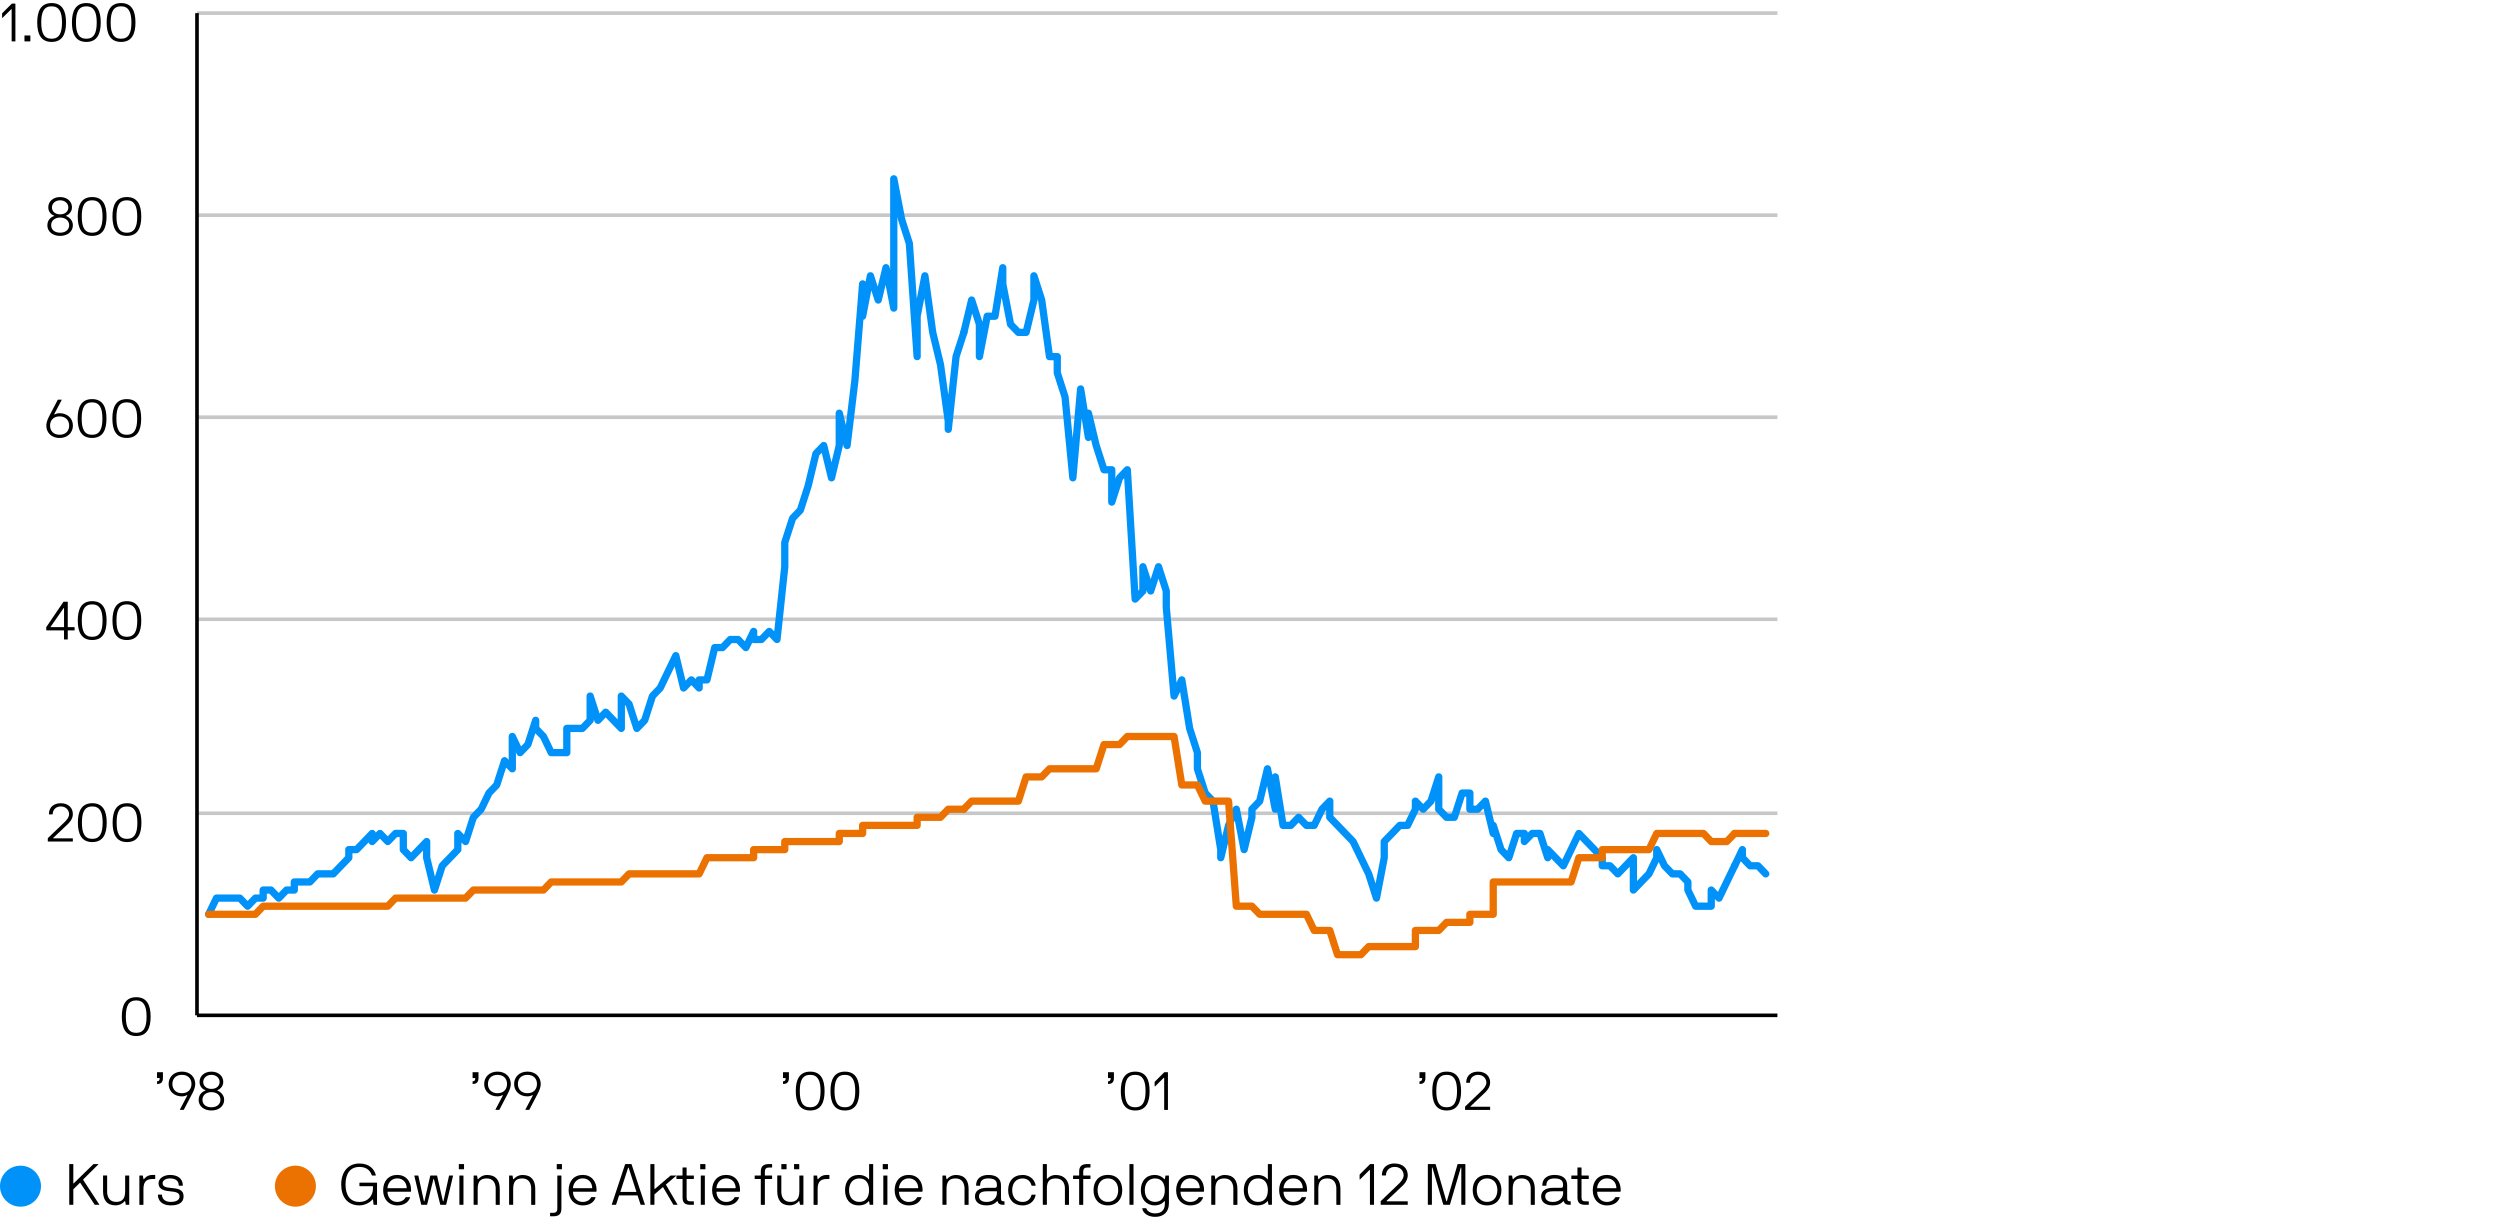 <?xml version="1.0" encoding="UTF-8"?><svg id="Layer_1" xmlns="http://www.w3.org/2000/svg" viewBox="0 0 839 410"><circle cx="6.88" cy="398.08" r="6.88" style="fill:#0092f9;"/><path d="M31.89,404.33c-.06,0-.12-.04-.16-.1l-4.8-7.28s-.08-.04-.12,0l-2.08,2.04c-.08.08-.12.17-.12.25v4.99c0,.06-.04.1-.1.1h-1.17c-.06,0-.1-.04-.1-.1v-13.48c0-.06.04-.1.1-.1h1.17c.06,0,.1.04.1.1v6.35c0,.06.06.1.12.04l6.55-6.39c.06-.06.12-.1.17-.1h1.53c.06,0,.08.06.04.1l-5.07,5.03c-.08.08-.06.16-.02.21l5.38,8.24c.04.06,0,.1-.06.1h-1.38Z"/><path d="M35.94,399.79c0,1.9.78,3.55,3.03,3.57,2.18,0,3.03-1.24,3.03-3.57v-5.19c0-.06.04-.1.1-.1h1.17c.06,0,.1.04.1.1v9.63c0,.06-.04.1-.1.1h-.95c-.06,0-.1-.02-.12-.1l-.19-1.07c-.02-.12-.14-.12-.19-.04-.27.37-1.32,1.4-3.03,1.4-2.97-.02-4.2-1.87-4.2-4.74v-5.19c0-.06.04-.1.1-.1h1.17c.06,0,.1.04.1.1v5.19Z"/><path d="M46.78,394.6c0-.06.04-.1.1-.1h.97c.06,0,.08.04.1.1l.19,1.07c.02.12.14.12.19.04.25-.31,1.03-1.4,2.84-1.4h.82c.06,0,.1.04.1.1v1.17c0,.06-.04.1-.1.1h-.82c-2.18,0-3.03,1.09-3.03,3.38v5.19c0,.06-.04.1-.1.1h-1.17c-.06,0-.1-.04-.1-.1v-9.63Z"/><path d="M57.29,403.36c.91,0,2.97-.17,2.97-1.84,0-1.38-1.61-1.55-2.97-1.69-1.73-.17-4.08-.41-4.08-2.76,0-1.57,1.69-2.76,3.88-2.76,2.37,0,4.27,1.11,4.27,3.52,0,.06-.04.1-.1.1h-1.17c-.06,0-.1-.04-.1-.1,0-1.59-1.15-2.35-2.91-2.35-1.57,0-2.52.74-2.52,1.59,0,1.13,1.01,1.44,2.72,1.59,2.39.21,4.33.49,4.33,2.86,0,2.1-1.69,3.01-4.33,3.01-2.93,0-4.29-1.65-4.29-3.52,0-.06.04-.1.1-.1h1.17c.06,0,.1.04.1.1,0,.89.58,2.35,2.93,2.35Z"/><circle cx="99.14" cy="398.08" r="6.88" style="fill:#eb7200;"/><path d="M125.17,398.18c0-.06-.04-.1-.1-.1h-4.35c-.06,0-.1-.04-.1-.1v-.97c0-.06.04-.1.1-.1h5.71c.06,0,.1.04.1.1v7.23c0,.06-.04.1-.1.1h-.95c-.06,0-.1-.02-.12-.1l-.19-1.65c-.02-.12-.12-.12-.17-.04-.64.85-2.43,1.98-4.37,1.98-4.08,0-6.12-2.91-6.12-7.03s2.23-7.03,6.12-7.03c3.38,0,5.03,1.96,5.5,3.94.02.08-.02.1-.08.1h-1.11c-.06,0-.12-.02-.16-.1-.72-2.02-2.21-2.78-4.16-2.78-3.05,0-4.66,2.17-4.66,5.87s1.61,5.87,4.66,5.87,4.55-2.29,4.55-4.51v-.68Z"/><path d="M130.15,399.93c-.06,0-.1.04-.1.1,0,1.69,1.2,3.34,3.24,3.34,1.57,0,2.45-.8,2.82-1.51.04-.08.1-.1.16-.1h1.24c.06,0,.14.02.12.1-.58,1.77-2.23,2.68-4.33,2.68-2.82,0-4.72-2.08-4.72-5.11s1.81-5.13,4.72-5.13,4.66,2.1,4.66,5.13c0,.14-.02.35-.04.41-.02.06-.06.1-.12.1h-7.65ZM133.29,395.46c-2.21,0-3.24,2.04-3.24,3.21,0,.06.04.1.1.1h6.24c.06,0,.1-.04.1-.1,0-1.4-.91-3.21-3.19-3.21Z"/><path d="M148.64,403.07c.04.14.16.14.19,0l1.86-8.47c.02-.06.08-.1.14-.1h1.13c.06,0,.1.04.08.1l-2.29,9.63c-.02.06-.06.1-.12.1h-1.77c-.06,0-.1-.04-.12-.1l-2.1-8.47c-.02-.12-.17-.12-.19,0l-2.1,8.47c-.02.06-.06.1-.12.1h-1.77c-.06,0-.1-.04-.12-.1l-2.29-9.63c-.02-.06.02-.1.08-.1h1.13c.06,0,.12.04.14.1l1.86,8.47c.02.12.17.12.19,0l1.94-8.47c.02-.06.08-.1.14-.1h2.02c.06,0,.12.04.14.1l1.94,8.47Z"/><path d="M155.63,390.66c.06,0,.1.04.1.1v1.55c0,.06-.04.1-.1.1h-1.55c-.06,0-.1-.04-.1-.1v-1.55c0-.06.04-.1.1-.1h1.55ZM155.44,394.51c.06,0,.1.04.1.1v9.63c0,.06-.04.1-.1.1h-1.17c-.06,0-.1-.04-.1-.1v-9.63c0-.06.04-.1.1-.1h1.17Z"/><path d="M166.37,399.05c0-1.9-.78-3.57-3.03-3.57s-3.03,1.24-3.03,3.57v5.19c0,.06-.04.1-.1.1h-1.17c-.06,0-.1-.04-.1-.1v-9.63c0-.06.04-.1.1-.1h.95c.06,0,.1.02.12.1l.19,1.07c.02.12.14.12.19.04.27-.37,1.32-1.42,3.03-1.4,2.97.04,4.2,1.87,4.2,4.74v5.19c0,.06-.04.1-.1.1h-1.17c-.06,0-.1-.04-.1-.1v-5.19Z"/><path d="M178.28,399.05c0-1.9-.78-3.57-3.03-3.57s-3.03,1.24-3.03,3.57v5.19c0,.06-.04.1-.1.1h-1.17c-.06,0-.1-.04-.1-.1v-9.63c0-.06.04-.1.1-.1h.95c.06,0,.1.02.12.1l.19,1.07c.02.12.14.12.19.04.27-.37,1.32-1.42,3.03-1.4,2.97.04,4.2,1.87,4.2,4.74v5.19c0,.06-.04.1-.1.1h-1.17c-.06,0-.1-.04-.1-.1v-5.19Z"/><path d="M188.4,405.71c0,1.69-.89,2.47-2.62,2.47h-1.07c-.06,0-.1-.04-.1-.1v-.97c0-.06.04-.1.1-.1h1.05c.84,0,1.28-.49,1.28-1.3v-11.11c0-.06.04-.1.1-.1h1.17c.06,0,.1.04.1.1v11.11ZM188.49,390.66c.06,0,.1.04.1.1v1.55c0,.06-.04.1-.1.1h-1.55c-.06,0-.1-.04-.1-.1v-1.55c0-.06.04-.1.1-.1h1.55Z"/><path d="M192.4,399.93c-.06,0-.1.04-.1.1,0,1.69,1.2,3.34,3.24,3.34,1.57,0,2.45-.8,2.82-1.51.04-.08.1-.1.16-.1h1.24c.06,0,.14.02.12.1-.58,1.77-2.23,2.68-4.33,2.68-2.82,0-4.72-2.08-4.72-5.11s1.81-5.13,4.72-5.13,4.66,2.1,4.66,5.13c0,.14-.02.35-.04.41-.02.06-.06.1-.12.1h-7.65ZM195.54,395.46c-2.21,0-3.24,2.04-3.24,3.21,0,.06.04.1.1.1h6.24c.06,0,.1-.04.1-.1,0-1.4-.91-3.21-3.19-3.21Z"/><path d="M214,401.27c-.02-.06-.08-.1-.14-.1h-5.98c-.06,0-.12.04-.14.1l-.97,2.97c-.02.06-.08.1-.14.1h-1.24c-.06,0-.1-.04-.08-.1l4.47-13.48c.02-.06.06-.1.12-.1h1.94c.06,0,.1.04.12.1l4.47,13.48c.02.06-.02.1-.08.1h-1.24c-.06,0-.12-.04-.14-.1l-.97-2.97ZM208.19,399.91c-.02.06.02.1.08.1h5.23s.08-.04.06-.1l-2.58-8c-.04-.1-.16-.1-.19,0l-2.58,8Z"/><path d="M223.51,397.5s-.02.08,0,.12l3.85,6.62c.04.06,0,.1-.06.1h-1.22c-.06,0-.1-.04-.14-.1l-3.38-5.77c-.04-.06-.08-.1-.17-.02l-2.66,2.29c-.08.08-.1.1-.1.19v3.3c0,.06-.04.1-.1.1h-1.17c-.06,0-.1-.04-.1-.1v-13.48c0-.06.04-.1.1-.1h1.17c.06,0,.1.04.1.1v8.22c0,.06.06.12.14.04l5.17-4.41c.08-.08.14-.1.19-.1h1.73c.06,0,.08.06.04.1l-3.38,2.89Z"/><path d="M227.11,395.67c-.06,0-.1-.04-.1-.1v-.97c0-.06.04-.1.1-.1h1.85c.06,0,.1-.04.1-.1v-2.49c0-.06.04-.1.1-.1h1.17c.06,0,.1.04.1.1v2.49c0,.06.04.1.1.1h2.23c.06,0,.1.04.1.1v.97c0,.06-.04.1-.1.1h-2.23c-.06,0-.1.04-.1.1v6.1c0,1.01.45,1.3,1.28,1.3h1.05c.06,0,.1.04.1.1v.97c0,.06-.04.1-.1.1h-1.07c-1.92,0-2.62-.78-2.62-2.47v-6.1c0-.06-.04-.1-.1-.1h-1.85Z"/><path d="M236.64,390.66c.06,0,.1.04.1.1v1.55c0,.06-.04.1-.1.1h-1.55c-.06,0-.1-.04-.1-.1v-1.55c0-.06.04-.1.1-.1h1.55ZM236.45,394.51c.06,0,.1.04.1.1v9.63c0,.06-.04.1-.1.1h-1.17c-.06,0-.1-.04-.1-.1v-9.63c0-.06.04-.1.1-.1h1.17Z"/><path d="M240.55,399.93c-.06,0-.1.04-.1.1,0,1.69,1.2,3.34,3.24,3.34,1.57,0,2.45-.8,2.82-1.51.04-.08.1-.1.16-.1h1.24c.06,0,.14.02.12.1-.58,1.77-2.23,2.68-4.33,2.68-2.82,0-4.72-2.08-4.72-5.11s1.81-5.13,4.72-5.13,4.66,2.1,4.66,5.13c0,.14-.02.35-.04.41-.02.06-.06.1-.12.1h-7.65ZM243.69,395.46c-2.21,0-3.24,2.04-3.24,3.21,0,.06.04.1.1.1h6.24c.06,0,.1-.04.1-.1,0-1.4-.91-3.21-3.19-3.21Z"/><path d="M255.23,394.51c.06,0,.1-.04.1-.1v-1.28c0-1.5.7-2.47,2.62-2.47h1.07c.06,0,.1.04.1.1v.97c0,.06-.04.1-.1.1h-1.05c-.84,0-1.28.49-1.28,1.3v1.28c0,.06.04.1.1.1h2.23c.06,0,.1.04.1.1v.97c0,.06-.04.1-.1.1h-2.23c-.06,0-.1.04-.1.1v8.47c0,.06-.04.1-.1.1h-1.17c-.06,0-.1-.04-.1-.1v-8.47c0-.06-.04-.1-.1-.1h-1.85c-.06,0-.1-.04-.1-.1v-.97c0-.06.04-.1.1-.1h1.85Z"/><path d="M262.2,399.79c0,1.9.78,3.55,3.03,3.57,2.18,0,3.03-1.24,3.03-3.57v-5.19c0-.06.04-.1.1-.1h1.17c.06,0,.1.04.1.1v9.63c0,.06-.04.1-.1.1h-.95c-.06,0-.1-.02-.12-.1l-.19-1.07c-.02-.12-.14-.12-.19-.04-.27.37-1.32,1.4-3.03,1.4-2.97-.02-4.2-1.87-4.2-4.74v-5.19c0-.06.04-.1.1-.1h1.17c.06,0,.1.04.1.1v5.19ZM263.87,390.66c.06,0,.1.04.1.1v1.55c0,.06-.04.1-.1.1h-1.55c-.06,0-.1-.04-.1-.1v-1.55c0-.06.04-.1.1-.1h1.55ZM268.13,390.66c.06,0,.1.04.1.1v1.55c0,.06-.04.1-.1.1h-1.55c-.06,0-.1-.04-.1-.1v-1.55c0-.06.04-.1.1-.1h1.55Z"/><path d="M273.04,394.6c0-.06.04-.1.1-.1h.97c.06,0,.08.04.1.1l.19,1.07c.02.12.14.12.19.04.25-.31,1.03-1.4,2.84-1.4h.82c.06,0,.1.04.1.1v1.17c0,.06-.04.1-.1.1h-.82c-2.18,0-3.03,1.09-3.03,3.38v5.19c0,.06-.04.1-.1.1h-1.17c-.06,0-.1-.04-.1-.1v-9.63Z"/><path d="M293.03,404.24c0,.06-.04.1-.1.1h-.97c-.06,0-.08-.04-.1-.1l-.19-1.07c-.02-.08-.12-.12-.17-.02-.14.19-1.09,1.38-3.28,1.38-3.03,0-4.62-2.08-4.62-5.11s1.69-5.11,4.62-5.11c2.16,0,3.11,1.17,3.28,1.42.06.1.17.06.17-.02v-4.95c0-.06.04-.1.1-.1h1.17c.06,0,.1.04.1.1v13.48ZM288.4,403.36c2.18,0,3.26-1.61,3.26-3.94s-1.09-3.94-3.26-3.94-3.46,1.61-3.46,3.94,1.28,3.94,3.46,3.94Z"/><path d="M297.9,390.66c.06,0,.1.04.1.1v1.55c0,.06-.04.1-.1.1h-1.55c-.06,0-.1-.04-.1-.1v-1.55c0-.06.04-.1.1-.1h1.55ZM297.71,394.51c.06,0,.1.04.1.1v9.63c0,.06-.04.1-.1.1h-1.17c-.06,0-.1-.04-.1-.1v-9.63c0-.06.04-.1.1-.1h1.17Z"/><path d="M301.81,399.93c-.06,0-.1.04-.1.1,0,1.69,1.2,3.34,3.24,3.34,1.57,0,2.45-.8,2.82-1.51.04-.08.1-.1.16-.1h1.24c.06,0,.14.02.12.1-.58,1.77-2.23,2.68-4.33,2.68-2.82,0-4.72-2.08-4.72-5.11s1.81-5.13,4.72-5.13,4.66,2.1,4.66,5.13c0,.14-.02.35-.04.41-.02.06-.06.1-.12.1h-7.65ZM304.95,395.46c-2.21,0-3.24,2.04-3.24,3.21,0,.06.04.1.1.1h6.24c.06,0,.1-.04.1-.1,0-1.4-.91-3.21-3.19-3.21Z"/><path d="M323.71,399.05c0-1.9-.78-3.57-3.03-3.57s-3.03,1.24-3.03,3.57v5.19c0,.06-.04.1-.1.1h-1.17c-.06,0-.1-.04-.1-.1v-9.63c0-.06.04-.1.1-.1h.95c.06,0,.1.02.12.1l.19,1.07c.02.12.14.12.19.04.27-.37,1.32-1.42,3.03-1.4,2.97.04,4.2,1.87,4.2,4.74v5.19c0,.06-.04.1-.1.1h-1.17c-.06,0-.1-.04-.1-.1v-5.19Z"/><path d="M331.7,394.31c2.66,0,4.23,1.17,4.23,3.5v4.06c0,.82.06,1.28.87,1.28h.21c.06,0,.1.04.1.1v.99c0,.06-.04.1-.1.1h-.21c-1.34,0-1.77-.41-2.02-1.17-.04-.12-.12-.1-.17-.04-.29.29-1.13,1.4-3.54,1.4-2.56,0-3.87-1.22-3.87-2.99s1.3-2.91,4.06-2.91h2.33c.62,0,.97,0,.97-.82,0-1.01-.14-2.33-2.88-2.33-1.94,0-2.74.82-2.74,2.35,0,.06-.04.1-.1.1h-1.17c-.06,0-.1-.04-.1-.1,0-2.37,1.77-3.52,4.1-3.52ZM334.57,399.89c0-.06-.04-.1-.1-.1h-3.13c-2.47,0-2.78.89-2.78,1.75s.64,1.83,2.51,1.83c2.54,0,3.5-1.65,3.5-3.01v-.47Z"/><path d="M346.3,400.92h1.15c.06,0,.1.04.1.1-.19,1.36-1.36,3.52-4.39,3.52s-4.82-2.06-4.82-5.11,1.77-5.11,4.82-5.11,4.2,2.16,4.39,3.52c0,.06-.04.1-.1.1h-1.15c-.06,0-.1-.04-.12-.1-.39-1.48-1.42-2.35-3.03-2.35-2.16,0-3.46,1.61-3.46,3.94s1.3,3.94,3.46,3.94c1.61,0,2.64-.87,3.03-2.35.02-.06.06-.1.12-.1Z"/><path d="M357.39,398.86c0-1.71-.78-3.36-3.03-3.38-2.18,0-3.03,1.03-3.03,3.36v5.4c0,.06-.04.1-.1.1h-1.17c-.06,0-.1-.04-.1-.1v-13.48c0-.06.04-.1.1-.1h1.17c.06,0,.1.04.1.1v4.72c0,.1.12.12.17.06.33-.33,1.15-1.22,2.86-1.22,2.97.02,4.39,2.06,4.39,4.55v5.38c0,.06-.04.1-.1.1h-1.17c-.06,0-.1-.04-.1-.1v-5.38Z"/><path d="M362.07,394.51c.06,0,.1-.04.1-.1v-1.28c0-1.5.7-2.47,2.62-2.47h1.07c.06,0,.1.04.1.1v.97c0,.06-.04.1-.1.1h-1.05c-.84,0-1.28.49-1.28,1.3v1.28c0,.06.04.1.1.1h2.23c.06,0,.1.04.1.1v.97c0,.06-.04.1-.1.1h-2.23c-.06,0-.1.04-.1.1v8.47c0,.06-.04.1-.1.1h-1.17c-.06,0-.1-.04-.1-.1v-8.47c0-.06-.04-.1-.1-.1h-1.85c-.06,0-.1-.04-.1-.1v-.97c0-.06.04-.1.1-.1h1.85Z"/><path d="M371.81,404.53c-3.05,0-4.82-2.08-4.82-5.11s1.77-5.13,4.82-5.13,4.82,2.1,4.82,5.13-1.79,5.11-4.82,5.11ZM371.81,395.48c-2.16,0-3.46,1.61-3.46,3.94s1.3,3.94,3.46,3.94,3.46-1.61,3.46-3.94-1.3-3.94-3.46-3.94Z"/><path d="M380.31,390.66c.06,0,.1.04.1.1v13.48c0,.06-.04.1-.1.1h-1.17c-.06,0-.1-.04-.1-.1v-13.48c0-.06.04-.1.1-.1h1.17Z"/><path d="M392.28,403.93c0,2.78-1.75,4.45-4.6,4.45-2.45,0-4.14-1.3-4.33-2.82,0-.06.04-.1.1-.1h1.13c.06,0,.12.04.14.1.19.76,1.2,1.65,2.97,1.65,2.56,0,3.24-1.63,3.24-3.28v-.76c0-.06-.1-.12-.17-.04-.41.49-1.38,1.4-3.28,1.4-2.74,0-4.62-2.08-4.62-5.11s1.79-5.11,4.62-5.11c1.94,0,2.95,1.07,3.28,1.4.08.08.16.04.17-.04l.19-1.07c.02-.06.04-.1.1-.1h.97c.06,0,.1.04.1.1v9.32ZM387.65,403.36c2.18,0,3.26-1.61,3.26-3.94s-1.09-3.94-3.26-3.94-3.46,1.61-3.46,3.94,1.28,3.94,3.46,3.94Z"/><path d="M396.28,399.93c-.06,0-.1.04-.1.1,0,1.69,1.2,3.34,3.24,3.34,1.57,0,2.45-.8,2.82-1.51.04-.08.1-.1.16-.1h1.24c.06,0,.14.02.12.1-.58,1.77-2.23,2.68-4.33,2.68-2.82,0-4.72-2.08-4.72-5.11s1.81-5.13,4.72-5.13,4.66,2.1,4.66,5.13c0,.14-.02.35-.04.41-.02.06-.06.1-.12.1h-7.65ZM399.43,395.46c-2.21,0-3.24,2.04-3.24,3.21,0,.06.04.1.1.1h6.24c.06,0,.1-.04.1-.1,0-1.4-.91-3.21-3.19-3.21Z"/><path d="M413.92,399.05c0-1.9-.78-3.57-3.03-3.57s-3.03,1.24-3.03,3.57v5.19c0,.06-.04.1-.1.1h-1.17c-.06,0-.1-.04-.1-.1v-9.63c0-.06.04-.1.1-.1h.95c.06,0,.1.02.12.1l.19,1.07c.02.12.14.12.19.04.27-.37,1.32-1.42,3.03-1.4,2.97.04,4.2,1.87,4.2,4.74v5.19c0,.06-.04.1-.1.1h-1.17c-.06,0-.1-.04-.1-.1v-5.19Z"/><path d="M426.85,404.24c0,.06-.04.1-.1.1h-.97c-.06,0-.08-.04-.1-.1l-.19-1.07c-.02-.08-.12-.12-.17-.02-.14.19-1.09,1.38-3.28,1.38-3.03,0-4.62-2.08-4.62-5.11s1.69-5.11,4.62-5.11c2.16,0,3.11,1.17,3.28,1.42.06.1.17.06.17-.02v-4.95c0-.06.04-.1.1-.1h1.17c.06,0,.1.04.1.1v13.48ZM422.23,403.36c2.18,0,3.26-1.61,3.26-3.94s-1.09-3.94-3.26-3.94-3.46,1.61-3.46,3.94,1.28,3.94,3.46,3.94Z"/><path d="M430.85,399.93c-.06,0-.1.04-.1.1,0,1.69,1.2,3.34,3.24,3.34,1.57,0,2.45-.8,2.82-1.51.04-.08.1-.1.16-.1h1.24c.06,0,.14.02.12.1-.58,1.77-2.23,2.68-4.33,2.68-2.82,0-4.72-2.08-4.72-5.11s1.81-5.13,4.72-5.13,4.66,2.1,4.66,5.13c0,.14-.02.35-.04.41-.02.06-.06.1-.12.1h-7.65ZM434,395.46c-2.21,0-3.24,2.04-3.24,3.21,0,.06.04.1.1.1h6.24c.06,0,.1-.04.1-.1,0-1.4-.91-3.21-3.19-3.21Z"/><path d="M448.49,399.05c0-1.9-.78-3.57-3.03-3.57s-3.03,1.24-3.03,3.57v5.19c0,.06-.04.1-.1.1h-1.17c-.06,0-.1-.04-.1-.1v-9.63c0-.06.04-.1.1-.1h.95c.06,0,.1.02.12.1l.19,1.07c.02.12.14.12.19.04.27-.37,1.32-1.42,3.03-1.4,2.97.04,4.2,1.87,4.2,4.74v5.19c0,.06-.04.1-.1.1h-1.17c-.06,0-.1-.04-.1-.1v-5.19Z"/><path d="M456.29,394.31c0-.1.02-.16.1-.23l3.32-3.32c.06-.06.08-.1.14-.1h1.17c.06,0,.1.04.1.1v13.48c0,.06-.04.1-.1.1h-1.17c-.06,0-.1-.04-.1-.1v-11.5c0-.1-.12-.12-.16-.08l-3.15,3.15c-.06.06-.16.02-.16-.06v-1.44Z"/><path d="M468.05,390.47c2.78,0,4.39,1.71,4.39,3.92,0,1.85-1.28,3.17-2.2,3.98l-4.89,4.62c-.08.08-.02.17.06.17h6.93c.06,0,.1.04.1.1v.97c0,.06-.04.1-.1.1h-8.88c-.06,0-.1-.04-.1-.1v-1.07c0-.06.06-.1.1-.14l5.75-5.52c.56-.5,1.88-1.81,1.86-3.13-.02-1.18-.89-2.76-3.03-2.76-1.55,0-2.89,1.05-2.91,2.78,0,.06-.04.1-.1.1h-1.17c-.06,0-.1-.04-.1-.1,0-2.66,1.96-3.94,4.27-3.94Z"/><path d="M481.68,390.66c.06,0,.12.04.14.1l3.57,12.33c.04.1.16.1.19,0l3.57-12.33c.02-.06.08-.1.14-.1h2.39c.06,0,.1.04.1.1v13.48c0,.06-.04.1-.1.1h-1.17c-.06,0-.1-.04-.1-.1v-12.32c0-.1-.16-.16-.19,0l-3.61,12.32c-.02.06-.06.1-.12.1h-2.02c-.06,0-.1-.04-.12-.1l-3.61-12.32c-.04-.16-.19-.1-.19,0v12.32c0,.06-.04.1-.1.1h-1.17c-.06,0-.1-.04-.1-.1v-13.48c0-.06.04-.1.1-.1h2.39Z"/><path d="M499.06,404.53c-3.05,0-4.82-2.08-4.82-5.11s1.77-5.13,4.82-5.13,4.82,2.1,4.82,5.13-1.79,5.11-4.82,5.11ZM499.06,395.48c-2.16,0-3.46,1.61-3.46,3.94s1.3,3.94,3.46,3.94,3.46-1.61,3.46-3.94-1.3-3.94-3.46-3.94Z"/><path d="M513.73,399.05c0-1.9-.78-3.57-3.03-3.57s-3.03,1.24-3.03,3.57v5.19c0,.06-.04.1-.1.1h-1.17c-.06,0-.1-.04-.1-.1v-9.63c0-.06.04-.1.1-.1h.95c.06,0,.1.02.12.1l.19,1.07c.02.12.14.12.19.04.27-.37,1.32-1.42,3.03-1.4,2.97.04,4.2,1.87,4.2,4.74v5.19c0,.06-.04.1-.1.1h-1.17c-.06,0-.1-.04-.1-.1v-5.19Z"/><path d="M521.71,394.31c2.66,0,4.23,1.17,4.23,3.5v4.06c0,.82.06,1.28.87,1.28h.21c.06,0,.1.04.1.1v.99c0,.06-.04.1-.1.1h-.21c-1.34,0-1.77-.41-2.02-1.17-.04-.12-.12-.1-.17-.04-.29.29-1.13,1.4-3.54,1.4-2.56,0-3.87-1.22-3.87-2.99s1.3-2.91,4.06-2.91h2.33c.62,0,.97,0,.97-.82,0-1.01-.14-2.33-2.87-2.33-1.94,0-2.74.82-2.74,2.35,0,.06-.04.1-.1.1h-1.17c-.06,0-.1-.04-.1-.1,0-2.37,1.77-3.52,4.1-3.52ZM524.59,399.89c0-.06-.04-.1-.1-.1h-3.13c-2.47,0-2.78.89-2.78,1.75s.64,1.83,2.51,1.83c2.54,0,3.5-1.65,3.5-3.01v-.47Z"/><path d="M527.44,395.67c-.06,0-.1-.04-.1-.1v-.97c0-.06.04-.1.1-.1h1.85c.06,0,.1-.04.1-.1v-2.49c0-.06.04-.1.1-.1h1.17c.06,0,.1.04.1.1v2.49c0,.06.04.1.1.1h2.23c.06,0,.1.04.1.1v.97c0,.06-.04.1-.1.1h-2.23c-.06,0-.1.04-.1.1v6.1c0,1.01.45,1.3,1.28,1.3h1.05c.06,0,.1.04.1.1v.97c0,.06-.04.1-.1.1h-1.07c-1.92,0-2.62-.78-2.62-2.47v-6.1c0-.06-.04-.1-.1-.1h-1.85Z"/><path d="M536.1,399.93c-.06,0-.1.04-.1.1,0,1.69,1.2,3.34,3.24,3.34,1.57,0,2.45-.8,2.82-1.51.04-.08.1-.1.16-.1h1.24c.06,0,.14.02.12.1-.58,1.77-2.23,2.68-4.33,2.68-2.82,0-4.72-2.08-4.72-5.11s1.81-5.13,4.72-5.13,4.66,2.1,4.66,5.13c0,.14-.02.35-.04.41-.02.06-.06.1-.12.1h-7.65ZM539.25,395.46c-2.21,0-3.24,2.04-3.24,3.21,0,.06.04.1.1.1h6.24c.06,0,.1-.04.1-.1,0-1.4-.91-3.21-3.19-3.21Z"/><path d="M66.11,4.4h530.38M66.11,72.21h530.38M66.11,140.02h530.38M66.11,207.83h530.38M66.11,272.93h530.38" style="fill:none; stroke:#c5c7c9; stroke-linejoin:round; stroke-width:1.22px;"/><line x1="66.11" y1="340.74" x2="66.11" y2="4.4" style="fill:none; stroke:#000; stroke-linejoin:round; stroke-width:1.22px;"/><line x1="66.11" y1="340.74" x2="596.5" y2="340.74" style="fill:none; stroke:#000; stroke-linejoin:round; stroke-width:1.22px;"/><polyline points="70.03 306.83 72.65 301.41 75.26 301.41 77.87 301.41 80.48 301.41 83.1 304.12 85.71 301.41 88.32 301.41 88.32 298.7 90.93 298.7 93.55 301.41 96.16 298.7 98.77 298.7 98.77 295.98 101.39 295.98 104 295.98 106.61 293.27 109.22 293.27 111.84 293.27 114.45 290.56 117.06 287.85 117.06 285.13 119.67 285.13 122.29 282.42 124.9 279.71 124.9 282.42 127.51 279.71 130.13 282.42 132.74 279.71 135.35 279.71 135.35 285.13 137.96 287.85 140.58 285.13 143.19 282.42 143.19 287.85 145.8 298.7 148.41 290.56 151.03 287.85 153.64 285.13 153.64 279.71 156.25 282.42 158.87 274.29 161.48 271.57 164.09 266.15 166.7 263.44 169.32 255.3 171.93 258.01 171.93 247.16 174.54 252.59 177.15 249.87 179.77 241.74 179.77 244.45 182.38 247.16 184.99 252.59 187.61 252.59 190.22 252.59 190.22 244.45 192.83 244.45 195.44 244.45 198.06 241.74 198.06 233.6 200.67 241.74 203.28 239.02 205.89 241.74 208.51 244.45 208.51 233.6 211.12 236.31 213.73 244.45 216.35 241.74 218.96 233.6 221.57 230.89 224.18 225.46 226.8 220.04 229.41 230.89 232.02 228.17 234.63 230.89 234.63 228.17 237.25 228.17 239.86 217.33 242.47 217.33 245.09 214.61 247.7 214.61 250.31 217.33 252.92 211.9 252.92 214.61 255.54 214.61 258.15 211.9 260.76 214.61 263.37 190.2 263.37 182.06 265.99 173.93 268.6 171.21 271.21 163.08 273.83 152.23 276.44 149.52 279.05 160.36 281.66 149.52 281.66 138.67 284.28 149.52 286.89 127.82 289.5 95.27 289.5 106.12 292.11 92.56 294.73 100.69 297.34 89.84 299.95 103.4 299.95 60.01 302.57 73.57 305.18 81.71 307.79 119.68 307.79 106.12 310.4 92.56 313.02 111.54 315.63 122.39 318.24 141.38 318.24 144.09 320.85 119.68 323.47 111.54" style="fill:none; stroke:#0092f9; stroke-linecap:round; stroke-linejoin:round; stroke-width:2.44px;"/><polyline points="323.47 111.54 326.08 100.69 328.69 108.83 328.69 119.68 331.31 106.12 333.92 106.12 336.53 89.84 336.53 95.27 339.14 108.83 341.76 111.54 344.37 111.54 346.98 100.69 346.98 92.56 349.59 100.69 352.21 119.68 354.82 119.68 354.82 125.1 357.43 133.24 360.05 160.36 362.66 130.53 365.27 146.8 365.27 138.67 367.88 149.52 370.5 157.65 373.11 157.65 373.11 168.5 375.72 160.36 378.33 157.65 380.95 201.05 383.56 198.34 383.56 190.2 386.17 198.34 388.79 190.2 391.4 198.34 391.4 203.76 394.01 233.6 396.62 228.17 399.24 244.45 401.85 252.59 401.85 258.01 404.46 266.15 407.07 268.86 409.69 285.13 409.69 287.85 412.3 277 414.91 271.57 417.53 285.13 420.14 274.29 420.14 271.57 422.75 268.86 425.36 258.01 427.98 271.57 427.98 260.72 430.59 277 433.2 277 435.81 274.29 438.43 277 441.04 277 443.65 271.57 446.27 268.86 446.27 274.29 448.88 277 451.49 279.71 454.1 282.42 456.72 287.85 459.33 293.27 461.94 301.41 464.55 287.85 464.55 282.42 467.17 279.71 469.78 277 472.39 277 475.01 271.57 475.01 268.86 477.62 271.57 480.23 268.86 482.84 260.72 482.84 271.57 485.46 274.29 488.07 274.29 490.68 266.15 493.29 266.15 493.29 271.57 495.91 271.57 498.52 268.86 501.13 279.71 501.13 277 503.75 285.13 506.36 287.85 508.97 279.71 511.58 279.71 511.58 282.42 514.2 279.71 516.81 279.71 519.42 287.85 519.42 285.13 522.03 287.85 524.65 290.56 527.26 285.13 529.87 279.71 532.49 282.42 535.1 285.13 537.71 287.85 537.71 290.56 540.32 290.56 542.94 293.27 545.55 290.56 548.16 287.85 548.16 298.7 550.77 295.98 553.39 293.27 556 287.85 556 285.13 558.61 290.56 561.23 293.27 563.84 293.27 566.45 295.98 566.45 298.7 569.06 304.12 571.68 304.12 574.29 304.12 574.29 298.7 576.9 301.41 579.51 295.98 582.13 290.56" style="fill:none; stroke:#0092f9; stroke-linecap:round; stroke-linejoin:round; stroke-width:2.44px;"/><polyline points="582.13 290.56 584.74 285.13 584.74 287.85 587.35 290.56 589.97 290.56 592.58 293.27" style="fill:none; stroke:#0092f9; stroke-linecap:round; stroke-linejoin:round; stroke-width:2.44px;"/><polyline points="70.03 306.83 72.65 306.83 75.26 306.83 77.87 306.83 80.48 306.83 83.1 306.83 85.71 306.83 88.32 304.12 90.93 304.12 93.55 304.12 96.16 304.12 98.77 304.12 101.39 304.12 104 304.12 106.61 304.12 109.22 304.12 111.84 304.12 114.45 304.12 117.06 304.12 119.67 304.12 122.29 304.12 124.9 304.12 127.51 304.12 130.13 304.12 132.74 301.41 135.35 301.41 137.96 301.41 140.58 301.41 143.19 301.41 145.8 301.41 148.41 301.41 151.03 301.41 153.64 301.41 156.25 301.41 158.87 298.7 161.48 298.7 164.09 298.7 166.7 298.7 169.32 298.7 171.93 298.7 174.54 298.7 177.15 298.7 179.77 298.7 182.38 298.7 184.99 295.98 187.61 295.98 190.22 295.98 192.83 295.98 195.44 295.98 198.06 295.98 200.67 295.98 203.28 295.98 205.89 295.98 208.51 295.98 211.12 293.27 213.73 293.27 216.35 293.27 218.96 293.27 221.57 293.27 224.18 293.27 226.8 293.27 229.41 293.27 232.02 293.27 234.63 293.27 237.25 287.85 239.86 287.85 242.47 287.85 245.09 287.85 247.7 287.85 250.31 287.85 252.92 287.85 252.92 285.13 255.54 285.13 258.15 285.13 260.76 285.13 263.37 285.13 263.37 282.42 265.99 282.42 268.6 282.42 271.21 282.42 273.83 282.42 276.44 282.42 279.05 282.42 281.66 282.42 281.66 279.71 284.28 279.71 286.89 279.71 289.5 279.71 289.5 277 292.11 277 294.73 277 297.34 277 299.95 277 302.57 277 305.18 277 307.79 277 307.79 274.29 310.4 274.29 313.02 274.29 315.63 274.29 318.24 271.57 320.85 271.57 323.47 271.57" style="fill:none; stroke:#eb7200; stroke-linecap:round; stroke-linejoin:round; stroke-width:2.44px;"/><polyline points="323.47 271.57 326.08 268.86 328.69 268.86 331.31 268.86 333.92 268.86 336.53 268.86 339.14 268.86 341.76 268.86 344.37 260.72 346.98 260.72 349.59 260.72 352.21 258.01 354.82 258.01 357.43 258.01 360.05 258.01 362.66 258.01 365.27 258.01 367.88 258.01 370.5 249.87 373.11 249.87 375.72 249.87 378.33 247.16 380.95 247.16 383.56 247.16 386.17 247.16 388.79 247.16 391.4 247.16 394.01 247.16 396.62 263.44 399.24 263.44 401.85 263.44 404.46 268.86 407.07 268.86 409.69 268.86 412.3 268.86 414.91 304.12 417.53 304.12 420.14 304.12 422.75 306.83 425.36 306.83 427.98 306.83 430.59 306.83 433.2 306.83 435.81 306.83 438.43 306.83 441.04 312.26 443.65 312.26 446.27 312.26 448.88 320.4 451.49 320.4 454.1 320.4 456.72 320.4 459.33 317.68 461.94 317.68 464.55 317.68 467.17 317.68 469.78 317.68 472.39 317.68 475.01 317.68 475.01 312.26 477.62 312.26 480.23 312.26 482.84 312.26 485.46 309.55 488.07 309.55 490.68 309.55 493.29 309.55 493.29 306.83 495.91 306.83 498.52 306.83 501.13 306.83 501.13 295.98 503.75 295.98 506.36 295.98 508.97 295.98 511.58 295.98 514.2 295.98 516.81 295.98 519.42 295.98 522.03 295.98 524.65 295.98 527.26 295.98 529.87 287.85 532.49 287.85 535.1 287.85 537.71 287.85 537.71 285.13 540.32 285.13 542.94 285.13 545.55 285.13 548.16 285.13 550.77 285.13 553.39 285.13 556 279.71 558.61 279.71 561.23 279.71 563.84 279.71 566.45 279.71 569.06 279.71 571.68 279.71 574.29 282.42 576.9 282.42 579.51 282.42 582.13 279.71" style="fill:none; stroke:#eb7200; stroke-linecap:round; stroke-linejoin:round; stroke-width:2.44px;"/><polyline points="582.13 279.71 584.74 279.71 587.35 279.71 589.97 279.71 592.58 279.71" style="fill:none; stroke:#eb7200; stroke-linecap:round; stroke-linejoin:round; stroke-width:2.44px;"/><path d="M45.72,347.7c-3.66,0-4.84-2.75-4.84-6.52s1.19-6.52,4.84-6.52,4.83,2.74,4.83,6.52-1.17,6.52-4.83,6.52ZM45.72,335.74c-2.56,0-3.49,1.85-3.49,5.44s.94,5.44,3.49,5.44,3.47-1.91,3.47-5.44-.94-5.44-3.47-5.44Z"/><path d="M20.38,269.56c2.58,0,4.07,1.58,4.07,3.64,0,1.71-1.19,2.93-2.03,3.69l-4.54,4.29c-.07.07-.02.16.05.16h6.43c.05,0,.09.04.09.09v.9c0,.05-.04.09-.09.09h-8.23c-.05,0-.09-.04-.09-.09v-.99c0-.05.05-.09.09-.13l5.33-5.11c.52-.47,1.75-1.67,1.73-2.9-.02-1.1-.83-2.56-2.81-2.56-1.44,0-2.68.97-2.7,2.57,0,.05-.04.09-.09.09h-1.08c-.05,0-.09-.04-.09-.09,0-2.47,1.82-3.65,3.96-3.65Z"/><path d="M30.98,282.6c-3.66,0-4.84-2.75-4.84-6.52s1.19-6.52,4.84-6.52,4.83,2.74,4.83,6.52-1.17,6.52-4.83,6.52ZM30.98,270.64c-2.56,0-3.49,1.85-3.49,5.44s.94,5.44,3.49,5.44,3.47-1.91,3.47-5.44-.94-5.44-3.47-5.44Z"/><path d="M42.63,282.6c-3.66,0-4.84-2.75-4.84-6.52s1.19-6.52,4.84-6.52,4.83,2.74,4.83,6.52-1.17,6.52-4.83,6.52ZM42.63,270.64c-2.56,0-3.49,1.85-3.49,5.44s.94,5.44,3.49,5.44,3.47-1.91,3.47-5.44-.94-5.44-3.47-5.44Z"/><path d="M15.53,210.56c0-.05.02-.13.05-.18l5.67-8.35c.04-.05.09-.09.14-.09h1.26c.05,0,.09.04.09.09v8.35c0,.05.04.09.09.09h2.12c.05,0,.09.04.09.09v.9c0,.05-.04.09-.09.09h-2.12c-.05,0-.09.04-.09.09v2.88c0,.05-.04.09-.09.09h-1.08c-.05,0-.09-.04-.09-.09v-2.88c0-.05-.04-.09-.09-.09h-5.78c-.05,0-.09-.04-.09-.09v-.9ZM16.99,210.36c-.04.05,0,.11.05.11h4.36c.05,0,.09-.04.09-.09v-6.21c0-.13-.11-.14-.18-.04l-4.32,6.23Z"/><path d="M30.94,214.79c-3.65,0-4.84-2.75-4.84-6.52s1.19-6.52,4.84-6.52,4.83,2.74,4.83,6.52-1.17,6.52-4.83,6.52ZM30.94,202.83c-2.56,0-3.49,1.85-3.49,5.44s.94,5.44,3.49,5.44,3.48-1.91,3.48-5.44-.94-5.44-3.48-5.44Z"/><path d="M42.58,214.79c-3.65,0-4.84-2.75-4.84-6.52s1.19-6.52,4.84-6.52,4.83,2.74,4.83,6.52-1.17,6.52-4.83,6.52ZM42.58,202.83c-2.56,0-3.49,1.85-3.49,5.44s.94,5.44,3.49,5.44,3.48-1.91,3.48-5.44-.94-5.44-3.48-5.44Z"/><path d="M18.21,138.99c-.04.07.04.16.14.09.22-.14.9-.41,1.64-.41,2.61,0,4.48,1.71,4.48,4.18,0,2.23-1.66,4.14-4.48,4.14s-4.45-1.91-4.45-4.14c0-.61.18-1.66.86-2.97l2.95-5.65c.04-.07.09-.09.14-.09h1.13c.05,0,.11.04.07.11l-2.5,4.75ZM19.99,139.74c-2.11,0-3.19,1.39-3.19,3.1s1.08,3.06,3.19,3.06,3.22-1.35,3.22-3.06-1.1-3.1-3.22-3.1Z"/><path d="M30.9,146.98c-3.66,0-4.84-2.75-4.84-6.52s1.19-6.52,4.84-6.52,4.83,2.74,4.83,6.52-1.17,6.52-4.83,6.52ZM30.9,135.03c-2.56,0-3.49,1.85-3.49,5.44s.94,5.44,3.49,5.44,3.47-1.91,3.47-5.44-.94-5.44-3.47-5.44Z"/><path d="M42.55,146.98c-3.65,0-4.84-2.75-4.84-6.52s1.19-6.52,4.84-6.52,4.83,2.74,4.83,6.52-1.17,6.52-4.83,6.52ZM42.55,135.03c-2.56,0-3.49,1.85-3.49,5.44s.94,5.44,3.49,5.44,3.48-1.91,3.48-5.44-.94-5.44-3.48-5.44Z"/><path d="M15.9,75.57c0-2.04,1.62-2.88,2.21-3.06.11-.04.09-.16,0-.18-.45-.09-1.91-.9-1.91-2.74,0-1.98,1.62-3.46,3.98-3.46s3.98,1.48,3.98,3.46c0,1.84-1.62,2.66-1.91,2.74-.09.02-.11.14,0,.18.59.2,2.21,1.21,2.21,3.06,0,2.16-1.8,3.6-4.29,3.6s-4.29-1.44-4.29-3.6ZM23.21,75.57c0-1.58-1.31-2.56-3.02-2.56s-3.02.97-3.02,2.56,1.22,2.52,3.02,2.52,3.02-.99,3.02-2.52ZM20.18,71.94c1.62,0,2.75-.94,2.75-2.34,0-1.28-1.1-2.38-2.75-2.38s-2.75,1.1-2.75,2.38c0,1.4,1.13,2.34,2.75,2.34Z"/><path d="M30.93,79.17c-3.65,0-4.84-2.75-4.84-6.52s1.19-6.52,4.84-6.52,4.83,2.74,4.83,6.52-1.17,6.52-4.83,6.52ZM30.93,67.22c-2.56,0-3.49,1.85-3.49,5.44s.94,5.44,3.49,5.44,3.48-1.91,3.48-5.44-.94-5.44-3.48-5.44Z"/><path d="M42.58,79.17c-3.66,0-4.84-2.75-4.84-6.52s1.19-6.52,4.84-6.52,4.83,2.74,4.83,6.52-1.17,6.52-4.83,6.52ZM42.58,67.22c-2.56,0-3.49,1.85-3.49,5.44s.94,5.44,3.49,5.44,3.47-1.91,3.47-5.44-.94-5.44-3.47-5.44Z"/><path d="M.7,4.6c0-.09.02-.14.09-.22L3.87,1.31c.05-.05.07-.09.13-.09h1.08c.05,0,.09.04.09.09v12.5c0,.05-.04.09-.09.09h-1.08c-.05,0-.09-.04-.09-.09V3.15c0-.09-.11-.11-.14-.07L.85,5.99c-.05.05-.14.02-.14-.05v-1.33Z"/><path d="M8.3,13.89c-.05,0-.09-.04-.09-.09v-1.8c0-.05.04-.09.09-.09h1.8c.05,0,.09.04.09.09v1.8c0,.05-.04.09-.09.09h-1.8Z"/><path d="M17.33,14.07c-3.65,0-4.84-2.75-4.84-6.52s1.19-6.52,4.84-6.52,4.83,2.74,4.83,6.52-1.17,6.52-4.83,6.52ZM17.33,2.12c-2.56,0-3.49,1.85-3.49,5.44s.94,5.44,3.49,5.44,3.48-1.91,3.48-5.44-.94-5.44-3.48-5.44Z"/><path d="M28.98,14.07c-3.65,0-4.84-2.75-4.84-6.52s1.19-6.52,4.84-6.52,4.83,2.74,4.83,6.52-1.17,6.52-4.83,6.52ZM28.98,2.12c-2.56,0-3.49,1.85-3.49,5.44s.94,5.44,3.49,5.44,3.48-1.91,3.48-5.44-.94-5.44-3.48-5.44Z"/><path d="M40.63,14.07c-3.66,0-4.84-2.75-4.84-6.52s1.19-6.52,4.84-6.52,4.83,2.74,4.83,6.52-1.17,6.52-4.83,6.52ZM40.63,2.12c-2.56,0-3.49,1.85-3.49,5.44s.94,5.44,3.49,5.44,3.47-1.91,3.47-5.44-.94-5.44-3.47-5.44Z"/><path d="M52.79,361.8c-.05,0-.09-.04-.09-.09v-1.8c0-.05.04-.09.09-.09h1.8c.05,0,.09.04.09.09v1.87c0,1.28-.56,2-1.89,2-.05,0-.09-.04-.09-.09v-.72c0-.05.04-.09.09-.09.54,0,.81-.36.81-.99,0-.05-.04-.09-.09-.09h-.72Z"/><path d="M62.85,367.63c.04-.07-.04-.16-.14-.09-.22.14-.9.41-1.64.41-2.61,0-4.48-1.71-4.48-4.18,0-2.23,1.66-4.14,4.48-4.14s4.45,1.91,4.45,4.14c0,.61-.18,1.66-.86,2.97l-2.95,5.65c-.04.07-.09.09-.14.09h-1.13c-.05,0-.11-.04-.07-.11l2.5-4.75ZM61.07,366.88c2.11,0,3.19-1.39,3.19-3.1s-1.08-3.06-3.19-3.06-3.22,1.35-3.22,3.06,1.1,3.1,3.22,3.1Z"/><path d="M66.67,369.08c0-2.04,1.62-2.88,2.21-3.06.11-.04.09-.16,0-.18-.45-.09-1.91-.9-1.91-2.74,0-1.98,1.62-3.46,3.98-3.46s3.98,1.48,3.98,3.46c0,1.84-1.62,2.66-1.91,2.74-.09.02-.11.14,0,.18.59.2,2.21,1.21,2.21,3.06,0,2.16-1.8,3.6-4.29,3.6s-4.29-1.44-4.29-3.6ZM73.98,369.08c0-1.58-1.31-2.56-3.02-2.56s-3.02.97-3.02,2.56,1.22,2.52,3.02,2.52,3.02-.99,3.02-2.52ZM70.95,365.44c1.62,0,2.75-.94,2.75-2.34,0-1.28-1.1-2.38-2.75-2.38s-2.75,1.1-2.75,2.38c0,1.4,1.13,2.34,2.75,2.34Z"/><path d="M158.69,361.8c-.05,0-.09-.04-.09-.09v-1.8c0-.05.04-.09.09-.09h1.8c.05,0,.09.04.09.09v1.87c0,1.28-.56,2-1.89,2-.05,0-.09-.04-.09-.09v-.72c0-.05.04-.09.09-.09.54,0,.81-.36.81-.99,0-.05-.04-.09-.09-.09h-.72Z"/><path d="M168.75,367.63c.04-.07-.04-.16-.14-.09-.22.14-.9.41-1.64.41-2.61,0-4.48-1.71-4.48-4.18,0-2.23,1.66-4.14,4.48-4.14s4.45,1.91,4.45,4.14c0,.61-.18,1.66-.86,2.97l-2.95,5.65c-.04.07-.09.09-.14.09h-1.13c-.05,0-.11-.04-.07-.11l2.5-4.75ZM166.97,366.88c2.11,0,3.19-1.39,3.19-3.1s-1.08-3.06-3.19-3.06-3.22,1.35-3.22,3.06,1.1,3.1,3.22,3.1Z"/><path d="M178.8,367.63c.04-.07-.04-.16-.14-.09-.22.14-.9.41-1.64.41-2.61,0-4.48-1.71-4.48-4.18,0-2.23,1.66-4.14,4.48-4.14s4.45,1.91,4.45,4.14c0,.61-.18,1.66-.86,2.97l-2.95,5.65c-.04.07-.09.09-.14.09h-1.13c-.05,0-.11-.04-.07-.11l2.5-4.75ZM177.02,366.88c2.11,0,3.19-1.39,3.19-3.1s-1.08-3.06-3.19-3.06-3.22,1.35-3.22,3.06,1.1,3.1,3.22,3.1Z"/><path d="M262.87,361.8c-.05,0-.09-.04-.09-.09v-1.8c0-.05.04-.09.09-.09h1.8c.05,0,.09.04.09.09v1.87c0,1.28-.56,2-1.89,2-.05,0-.09-.04-.09-.09v-.72c0-.05.04-.09.09-.09.54,0,.81-.36.81-.99,0-.05-.04-.09-.09-.09h-.72Z"/><path d="M271.9,372.68c-3.65,0-4.84-2.75-4.84-6.52s1.19-6.52,4.84-6.52,4.83,2.74,4.83,6.52-1.17,6.52-4.83,6.52ZM271.9,360.72c-2.56,0-3.49,1.85-3.49,5.44s.94,5.44,3.49,5.44,3.48-1.91,3.48-5.44-.94-5.44-3.48-5.44Z"/><path d="M283.55,372.68c-3.66,0-4.84-2.75-4.84-6.52s1.19-6.52,4.84-6.52,4.83,2.74,4.83,6.52-1.17,6.52-4.83,6.52ZM283.55,360.72c-2.56,0-3.49,1.85-3.49,5.44s.94,5.44,3.49,5.44,3.47-1.91,3.47-5.44-.94-5.44-3.47-5.44Z"/><path d="M371.94,361.8c-.05,0-.09-.04-.09-.09v-1.8c0-.05.04-.09.09-.09h1.8c.05,0,.09.04.09.09v1.87c0,1.28-.56,2-1.89,2-.05,0-.09-.04-.09-.09v-.72c0-.05.04-.09.09-.09.54,0,.81-.36.81-.99,0-.05-.04-.09-.09-.09h-.72Z"/><path d="M380.98,372.68c-3.66,0-4.84-2.75-4.84-6.52s1.19-6.52,4.84-6.52,4.83,2.74,4.83,6.52-1.17,6.52-4.83,6.52ZM380.98,360.72c-2.56,0-3.49,1.85-3.49,5.44s.94,5.44,3.49,5.44,3.47-1.91,3.47-5.44-.94-5.44-3.47-5.44Z"/><path d="M387.49,363.21c0-.09.02-.14.09-.22l3.08-3.08c.05-.05.07-.09.13-.09h1.08c.05,0,.09.04.09.09v12.5c0,.05-.04.09-.09.09h-1.08c-.05,0-.09-.04-.09-.09v-10.66c0-.09-.11-.11-.14-.07l-2.92,2.92c-.05.05-.14.02-.14-.05v-1.33Z"/><path d="M476.47,361.8c-.05,0-.09-.04-.09-.09v-1.8c0-.05.04-.09.09-.09h1.8c.05,0,.09.04.09.09v1.87c0,1.28-.56,2-1.89,2-.05,0-.09-.04-.09-.09v-.72c0-.05.04-.09.09-.09.54,0,.81-.36.81-.99,0-.05-.04-.09-.09-.09h-.72Z"/><path d="M485.51,372.68c-3.66,0-4.84-2.75-4.84-6.52s1.19-6.52,4.84-6.52,4.83,2.74,4.83,6.52-1.17,6.52-4.83,6.52ZM485.51,360.72c-2.56,0-3.49,1.85-3.49,5.44s.94,5.44,3.49,5.44,3.47-1.91,3.47-5.44-.94-5.44-3.47-5.44Z"/><path d="M496.02,359.64c2.58,0,4.07,1.58,4.07,3.64,0,1.71-1.19,2.93-2.03,3.69l-4.54,4.29c-.07.07-.02.16.05.16h6.43c.05,0,.09.04.09.09v.9c0,.05-.04.09-.09.09h-8.23c-.05,0-.09-.04-.09-.09v-.99c0-.05.05-.09.09-.13l5.33-5.11c.52-.47,1.75-1.67,1.73-2.9-.02-1.1-.83-2.56-2.81-2.56-1.44,0-2.68.97-2.7,2.57,0,.05-.04.09-.09.09h-1.08c-.05,0-.09-.04-.09-.09,0-2.47,1.82-3.65,3.96-3.65Z"/></svg>